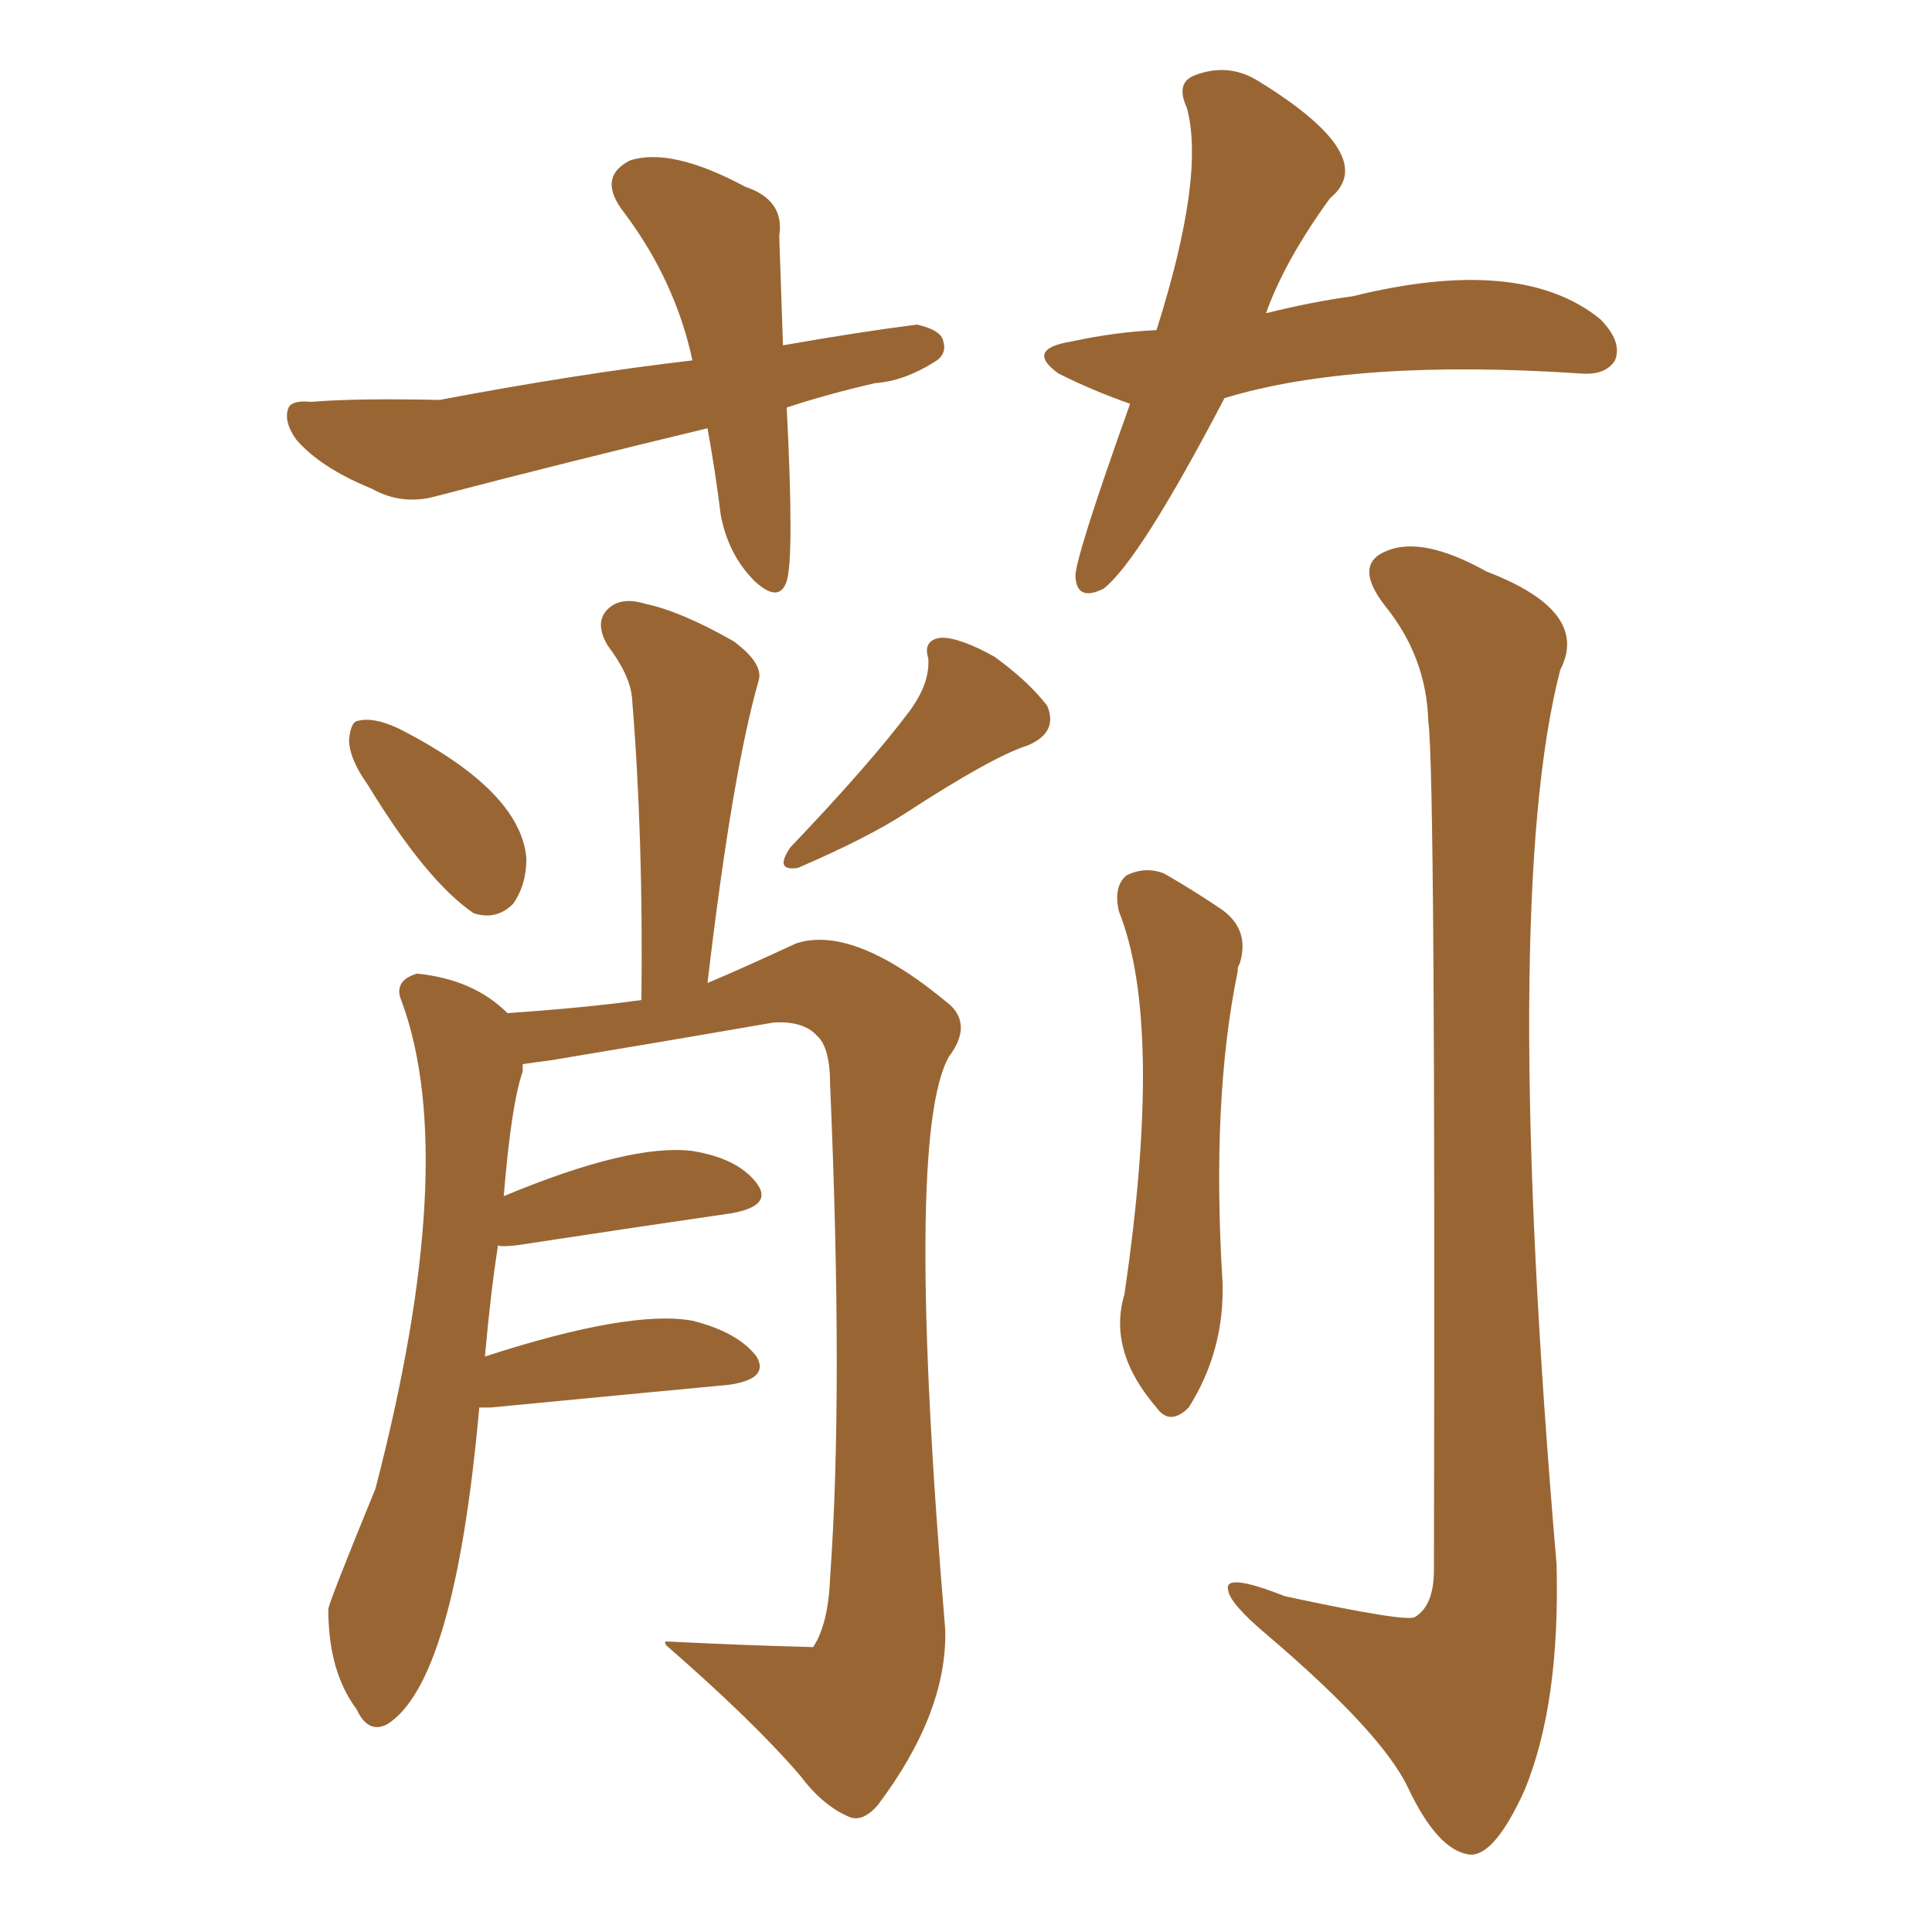 <svg xmlns="http://www.w3.org/2000/svg" xmlns:xlink="http://www.w3.org/1999/xlink" width="150" height="150"><path fill="#996633" padding="10" d="M28.56 60.94L28.56 60.94Q27.10 58.89 27.10 57.42L27.10 57.42Q27.25 55.96 27.83 55.96L27.83 55.96Q29.00 55.66 30.91 56.54L30.91 56.54Q40.43 61.38 40.87 66.65L40.87 66.65Q40.87 68.70 39.84 70.17L39.84 70.17Q38.53 71.48 36.77 70.90L36.77 70.90Q33.11 68.41 28.56 60.94ZM70.61 55.22L70.61 55.22Q72.22 53.03 72.07 51.12L72.07 51.12Q71.63 49.66 73.10 49.51L73.10 49.51Q74.56 49.51 77.20 50.98L77.20 50.98Q79.83 52.88 81.30 54.79L81.30 54.79Q82.18 56.84 79.83 57.86L79.83 57.86Q77.05 58.74 70.31 63.13L70.31 63.13Q67.38 65.04 61.96 67.38L61.96 67.38Q60.06 67.68 61.38 65.77L61.38 65.77Q67.53 59.33 70.61 55.22ZM86.87 70.75L86.87 70.75Q86.43 68.85 87.45 67.97L87.45 67.97Q88.92 67.24 90.38 67.82L90.38 67.82Q92.43 68.99 94.63 70.46L94.63 70.46Q97.12 72.07 96.24 74.85L96.24 74.85Q96.09 75 96.09 75.44L96.09 75.44Q94.04 85.40 94.92 99.61L94.92 99.61Q95.07 104.88 92.29 109.28L92.29 109.28Q90.82 110.74 89.79 109.28L89.79 109.28Q85.99 104.88 87.30 100.49L87.30 100.49Q90.38 79.54 86.87 70.75ZM110.89 55.96L110.89 55.96Q110.74 50.98 107.52 47.02L107.52 47.02Q105.03 43.80 107.67 42.77L107.67 42.77Q110.45 41.60 115.43 44.38L115.43 44.38Q123.49 47.46 121.14 52.00L121.14 52.00Q116.46 70.02 120.85 121.44L120.85 121.44Q121.14 132.28 118.36 139.01L118.36 139.01Q116.02 144.14 114.11 143.99L114.11 143.99Q111.62 143.70 109.28 138.72L109.28 138.72Q107.23 134.47 98.29 126.86L98.29 126.86Q95.51 124.51 95.36 123.49L95.36 123.49Q94.92 122.02 99.76 123.93L99.76 123.93Q109.28 125.98 109.86 125.54L109.86 125.54Q111.33 124.66 111.33 121.88L111.33 121.88Q111.47 60.06 110.89 55.96ZM61.08 31.64L61.08 31.64Q61.67 43.21 61.08 45.12L61.08 45.12Q60.50 46.88 58.59 45.12L58.59 45.12Q56.54 43.07 55.96 39.99L55.96 39.99Q55.52 36.47 54.93 33.25L54.93 33.25Q43.95 35.89 33.84 38.53L33.84 38.53Q31.20 39.26 28.86 37.94L28.86 37.94Q24.90 36.33 23.00 34.13L23.00 34.13Q21.97 32.67 22.41 31.64L22.41 31.64Q22.71 31.05 24.17 31.20L24.17 31.20Q27.54 30.91 34.13 31.05L34.13 31.05Q44.97 29.00 53.76 27.98L53.76 27.98Q52.44 21.83 48.49 16.55L48.49 16.55Q46.29 13.77 48.93 12.45L48.93 12.45Q52.15 11.43 57.86 14.50L57.86 14.50Q60.94 15.53 60.50 18.31L60.50 18.31Q60.64 22.27 60.79 26.81L60.79 26.81Q66.65 25.78 71.19 25.20L71.19 25.20Q73.10 25.63 73.24 26.51L73.24 26.51Q73.54 27.54 72.51 28.13L72.51 28.13Q70.17 29.59 67.97 29.74L67.97 29.74Q64.16 30.62 61.08 31.64ZM95.07 30.91L95.07 30.91Q88.48 43.51 85.69 45.70L85.69 45.70Q83.64 46.73 83.50 44.82L83.50 44.82Q83.35 43.65 87.74 31.35L87.74 31.35Q84.81 30.32 82.18 29.00L82.18 29.00Q79.54 27.10 83.20 26.51L83.20 26.51Q86.57 25.78 89.79 25.63L89.79 25.63Q93.60 13.62 92.14 8.35L92.14 8.35Q91.26 6.45 92.72 5.86L92.72 5.86Q95.36 4.83 97.71 6.30L97.71 6.30Q107.23 12.16 103.27 15.38L103.27 15.38Q99.76 20.21 98.29 24.32L98.29 24.32Q101.81 23.44 105.03 23.00L105.03 23.00Q118.07 19.78 124.22 24.76L124.22 24.76Q125.98 26.51 125.39 27.98L125.39 27.98Q124.66 29.15 122.75 29.00L122.75 29.00Q105.18 27.83 95.07 30.91ZM40.58 82.62L40.58 82.62L40.58 82.62Q40.58 82.76 40.58 83.20L40.58 83.20Q39.70 85.69 39.11 92.87L39.11 92.87Q48.93 88.77 53.76 89.36L53.76 89.36Q57.28 89.94 58.74 91.85L58.74 91.85Q60.06 93.60 56.84 94.19L56.84 94.19Q49.80 95.21 40.14 96.68L40.14 96.68Q38.82 96.83 38.67 96.68L38.67 96.68Q38.09 100.34 37.65 105.32L37.65 105.32Q48.93 101.66 53.76 102.54L53.76 102.54Q57.28 103.42 58.74 105.32L58.74 105.32Q59.77 107.08 56.54 107.52L56.54 107.52Q48.78 108.25 38.09 109.28L38.09 109.28Q37.35 109.28 37.21 109.28L37.21 109.28Q35.30 130.66 30.03 133.89L30.03 133.89Q28.56 134.62 27.69 132.71L27.69 132.71Q25.49 129.79 25.49 124.95L25.49 124.95Q25.49 124.51 29.15 115.58L29.15 115.58Q35.74 90.23 31.20 77.78L31.20 77.78Q30.47 76.17 32.37 75.59L32.37 75.59Q36.77 76.03 39.40 78.66L39.40 78.66Q45.70 78.22 49.80 77.64L49.80 77.64Q49.95 64.89 49.07 54.20L49.07 54.20Q48.93 52.44 47.17 50.10L47.17 50.10Q46.14 48.34 47.17 47.31L47.17 47.31Q48.19 46.29 50.10 46.88L50.10 46.88Q52.88 47.46 56.98 49.80L56.98 49.80Q59.33 51.56 58.89 52.88L58.89 52.88Q56.84 60.06 54.93 76.32L54.93 76.32Q57.71 75.15 61.82 73.24L61.82 73.24Q66.36 71.78 73.83 78.08L73.83 78.08Q75.44 79.69 73.68 82.03L73.68 82.03Q70.17 88.18 73.39 126.56L73.39 126.56Q73.54 133.01 68.12 140.19L68.12 140.19Q66.94 141.50 65.92 141.06L65.92 141.06Q63.87 140.19 62.11 137.84L62.11 137.84Q58.45 133.59 51.71 127.73L51.71 127.73Q51.56 127.44 51.71 127.44L51.71 127.44Q57.42 127.73 63.13 127.88L63.13 127.88Q64.31 126.12 64.45 122.46L64.45 122.46Q65.48 108.11 64.45 84.23L64.45 84.23Q64.45 81.30 63.43 80.42L63.43 80.42Q62.40 79.25 60.06 79.39L60.06 79.39Q51.56 80.86 42.77 82.32L42.77 82.32Q41.60 82.47 40.58 82.62Z"/></svg>